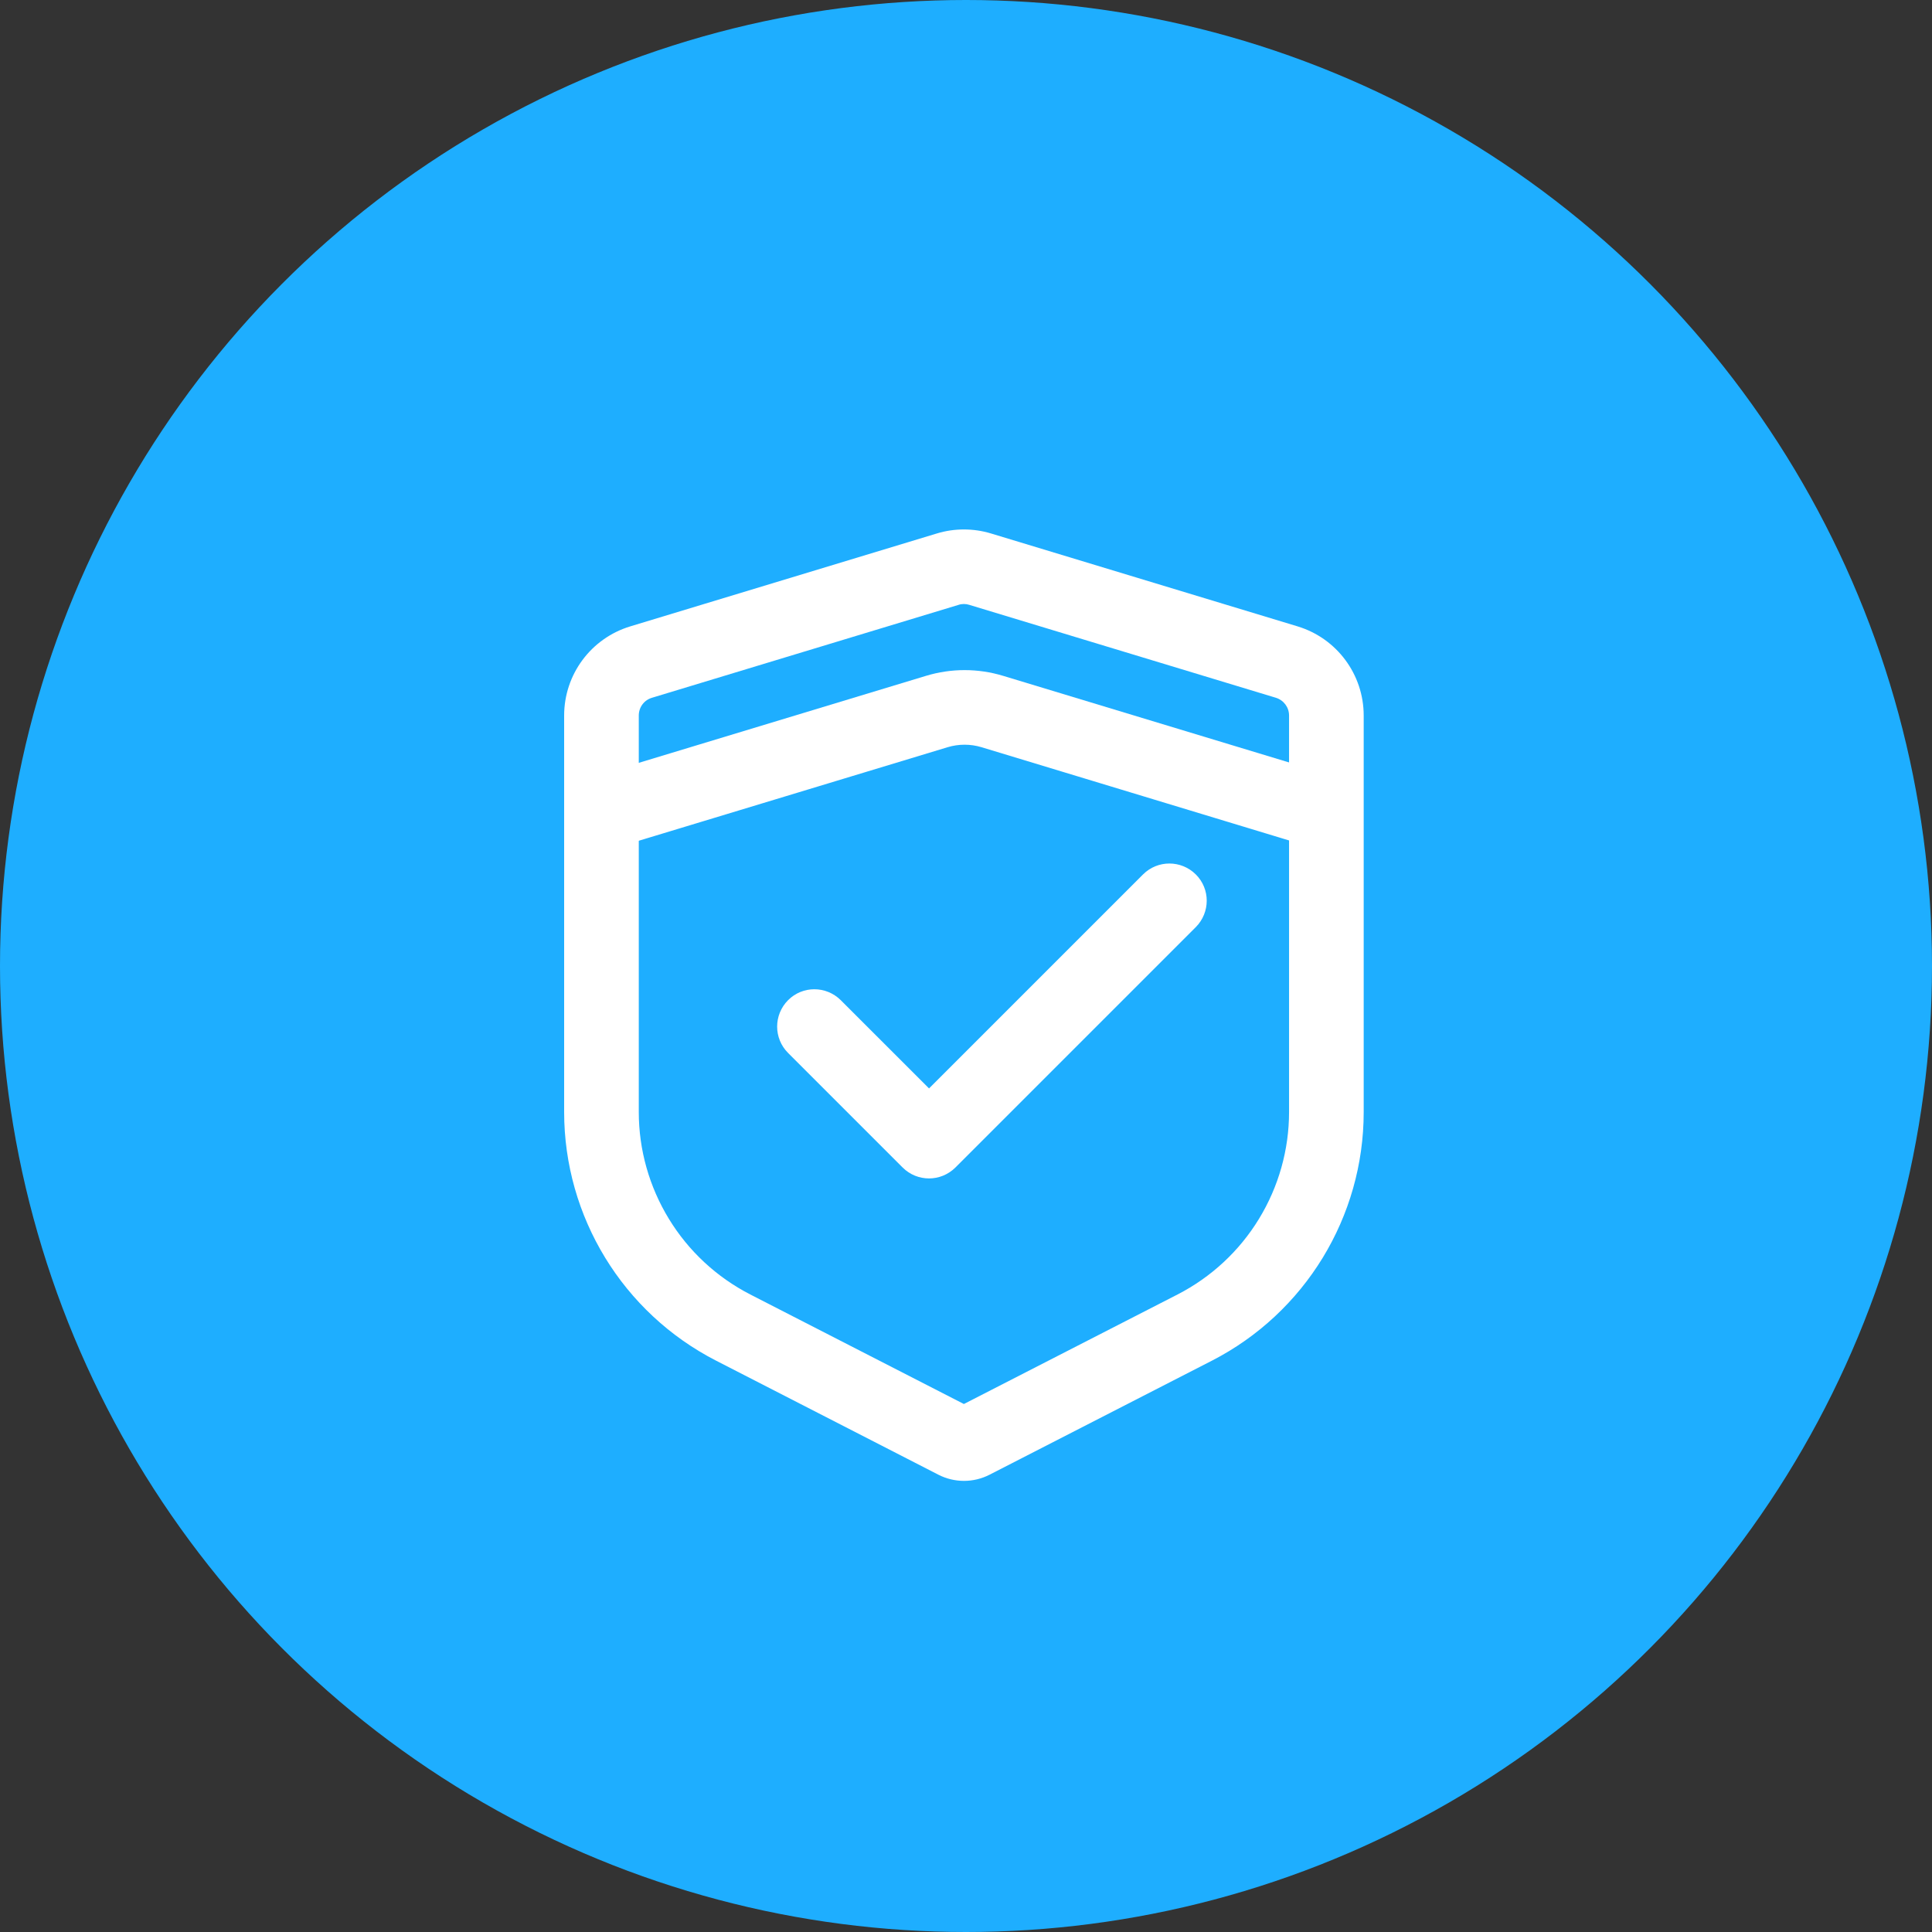 <?xml version="1.0" encoding="UTF-8"?>
<svg width="84px" height="84px" viewBox="0 0 84 84" version="1.1" xmlns="http://www.w3.org/2000/svg" xmlns:xlink="http://www.w3.org/1999/xlink">
    <rect x="0" y="0" width="84" height="84" fill="#333333" stroke="none"/>
    <title>稳定安全</title>
    <g id="✅1208-首页/在线客服/机器人/工单/营销机器人/呼叫中心" stroke="none" stroke-width="1" fill="none" fill-rule="evenodd">
        <g id="首页视觉说明-1209" transform="translate(-786, -4155)">
            <g id="稳定安全" transform="translate(786, 4155)">
                <circle id="椭圆形" fill="#1EAEFF" cx="42" cy="42" r="42"></circle>
                <g id="编组" transform="translate(24.5, 23)" fill="#FFFFFF">
                    <path d="M17.408,3.261 C17.489,3.261 17.566,3.273 17.643,3.298 L30.971,7.337 C31.315,7.442 31.546,7.754 31.546,8.11 L31.546,25.348 C31.546,26.989 31.092,28.597 30.238,29.994 C29.383,31.396 28.159,32.53 26.701,33.28 L17.408,38.044 L8.118,33.28 C6.66,32.53 5.437,31.396 4.582,29.994 C3.727,28.593 3.273,26.989 3.273,25.348 L3.273,8.11 C3.273,7.75 3.504,7.438 3.849,7.337 L17.177,3.298 C17.25,3.273 17.331,3.261 17.408,3.261 M17.408,0.02 C17.011,0.02 16.618,0.077 16.233,0.194 L2.905,4.233 C1.195,4.752 0.028,6.324 0.028,8.11 L0.028,25.348 C0.028,29.905 2.581,34.082 6.636,36.16 L16.302,41.119 C16.65,41.297 17.031,41.386 17.412,41.386 C17.793,41.386 18.173,41.297 18.522,41.119 L28.184,36.164 C32.239,34.086 34.791,29.909 34.791,25.352 L34.791,8.11 C34.791,6.324 33.624,4.752 31.915,4.233 L18.587,0.194 C18.202,0.077 17.805,0.02 17.408,0.02 Z" id="形状"></path>
                    <path d="M15.893,28.236 C15.479,28.236 15.062,28.078 14.746,27.762 L9.763,22.779 C9.131,22.147 9.131,21.123 9.763,20.487 C10.395,19.85 11.42,19.855 12.056,20.487 L15.893,24.323 L25.198,15.018 C25.83,14.386 26.855,14.386 27.491,15.018 C28.127,15.649 28.123,16.674 27.491,17.31 L17.039,27.762 C16.719,28.078 16.306,28.236 15.893,28.236 Z M32.368,13.717 C32.215,13.717 32.057,13.693 31.899,13.648 L18.177,9.488 C17.695,9.342 17.181,9.342 16.699,9.488 L2.978,13.644 C2.123,13.903 1.215,13.421 0.956,12.563 C0.697,11.704 1.179,10.8 2.038,10.541 L15.759,6.385 C16.857,6.052 18.019,6.052 19.117,6.385 L32.838,10.541 C33.693,10.8 34.179,11.704 33.92,12.563 C33.705,13.263 33.065,13.717 32.368,13.717 L32.368,13.717 Z" id="形状"></path>
                </g>
            </g>
        </g>
    </g>
</svg>